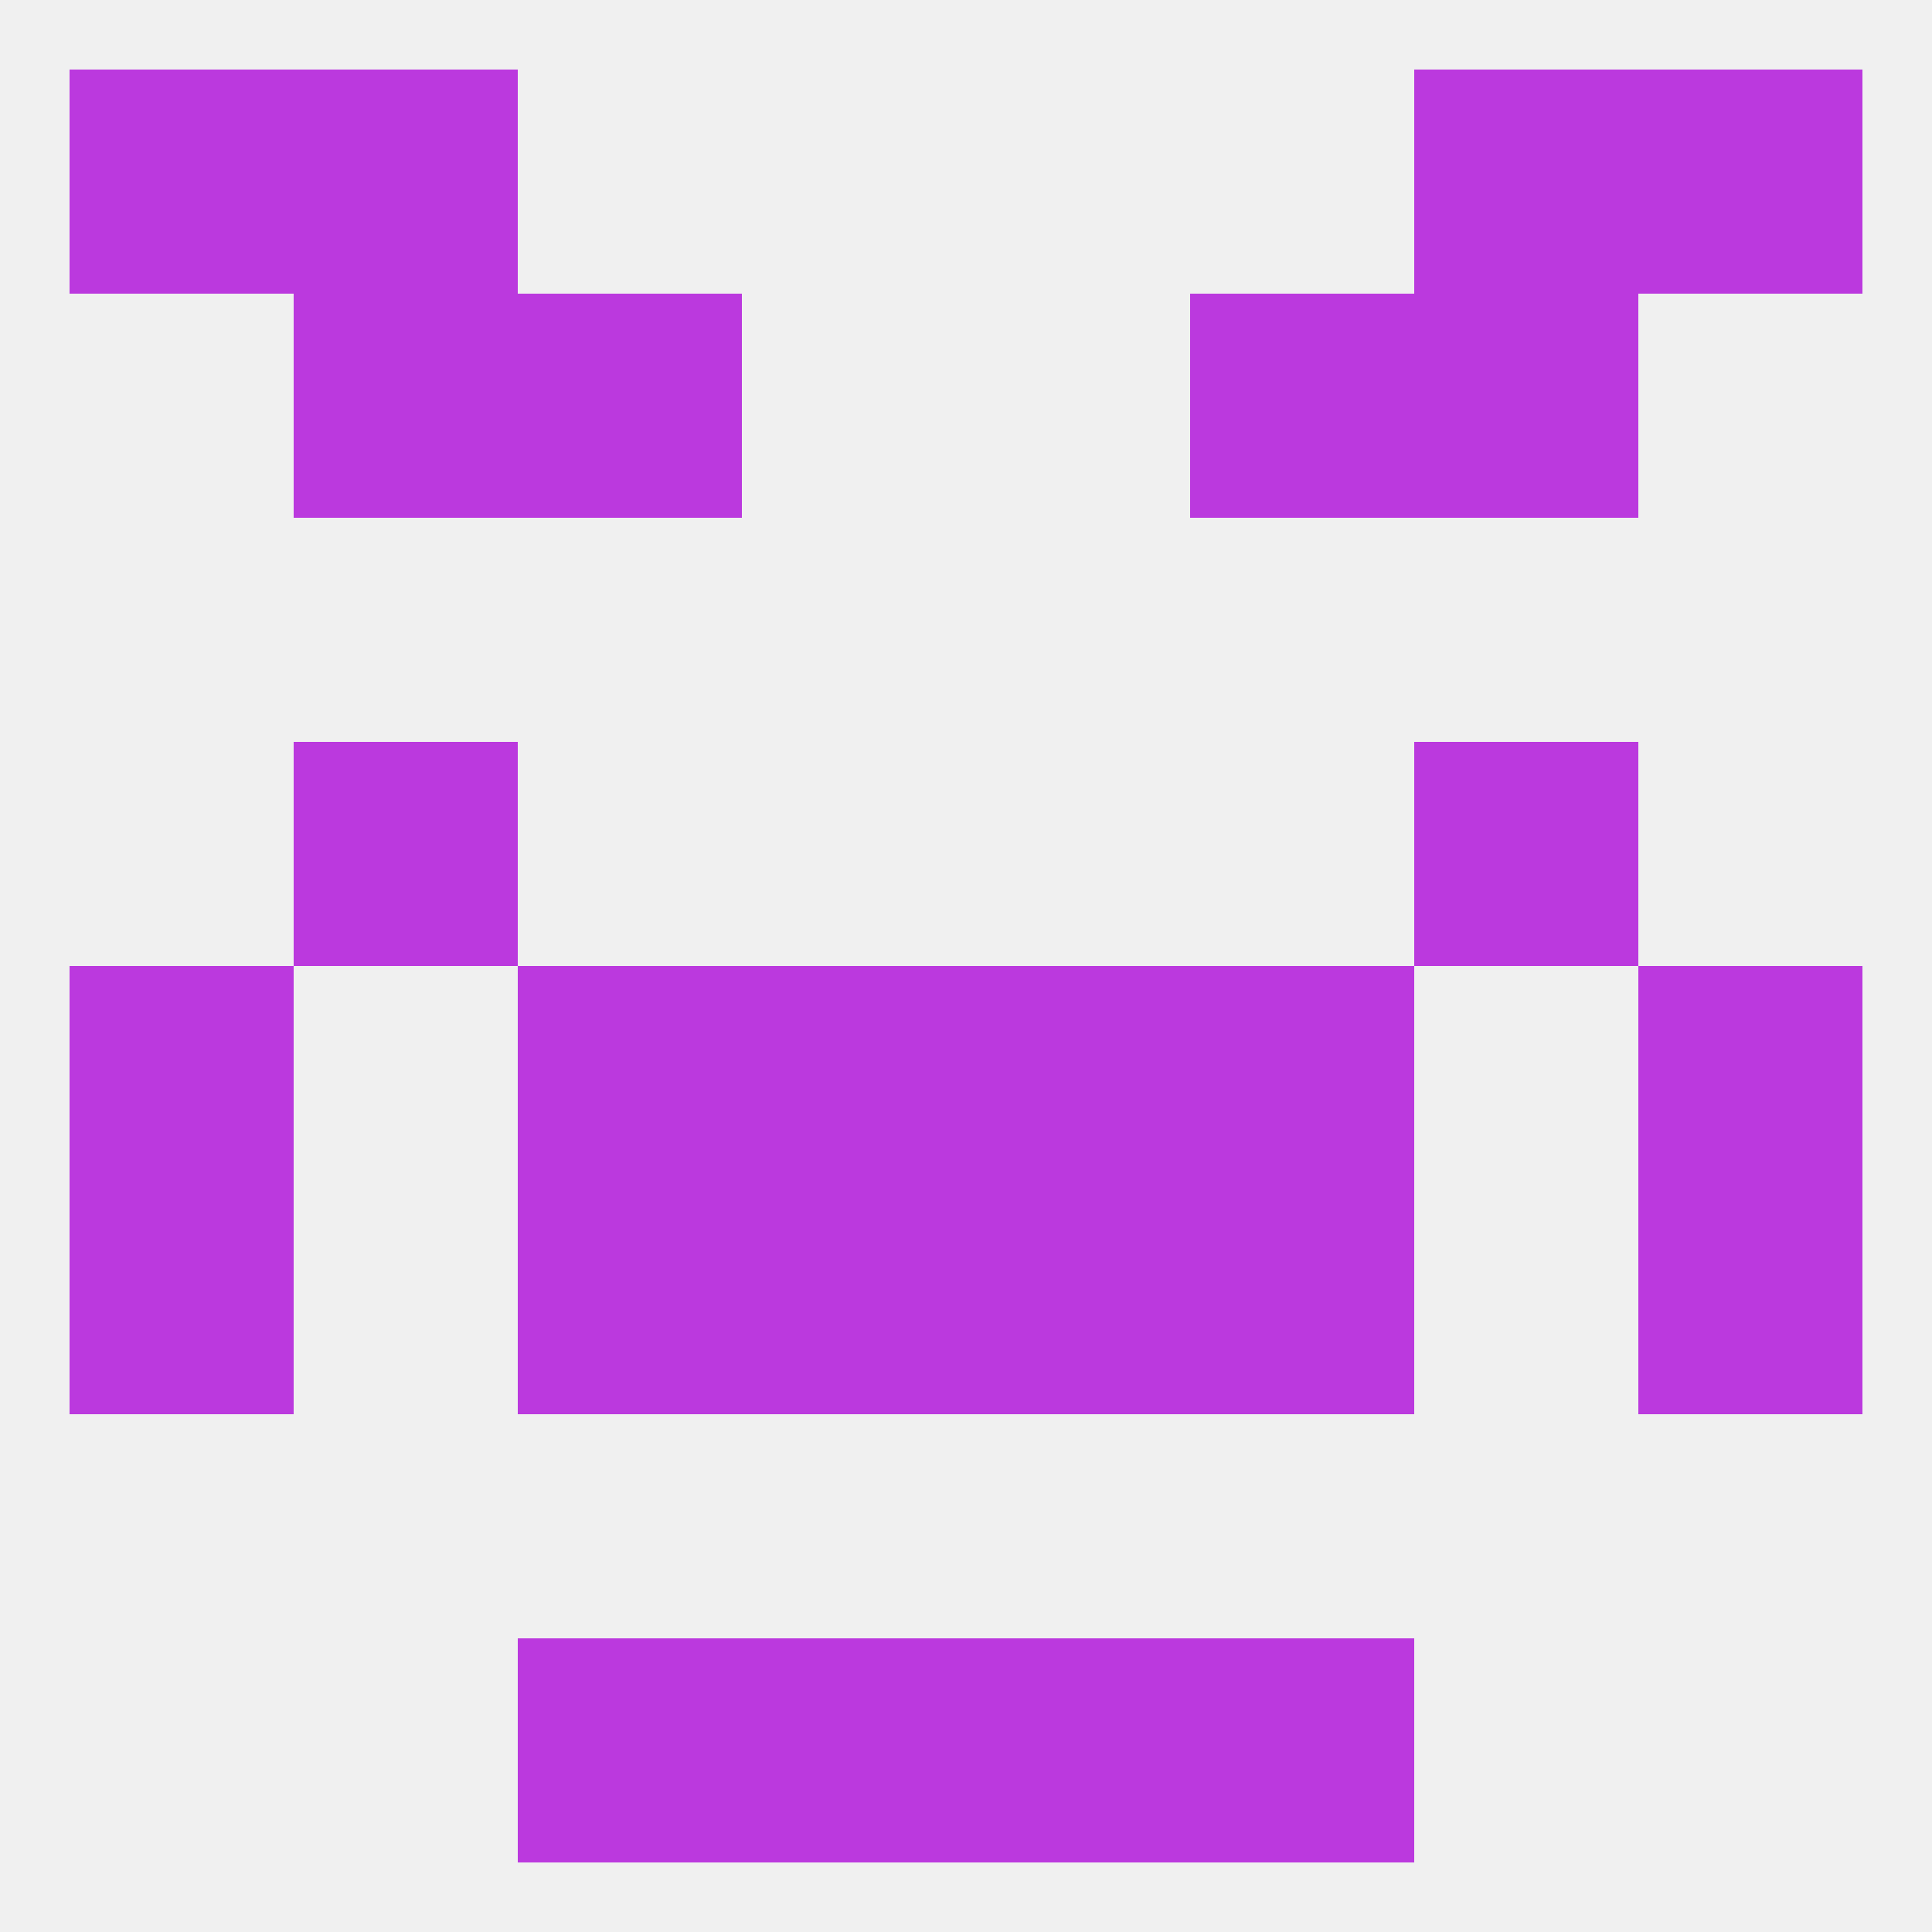 
<!--   <?xml version="1.0"?> -->
<svg version="1.1" baseprofile="full" xmlns="http://www.w3.org/2000/svg" xmlns:xlink="http://www.w3.org/1999/xlink" xmlns:ev="http://www.w3.org/2001/xml-events" width="250" height="250" viewBox="0 0 250 250" >
	<rect width="100%" height="100%" fill="rgba(240,240,240,255)"/>

	<rect x="9" y="125" width="29" height="29" fill="rgba(187,57,222,255)"/>
	<rect x="212" y="125" width="29" height="29" fill="rgba(187,57,222,255)"/>
	<rect x="96" y="125" width="29" height="29" fill="rgba(187,57,222,255)"/>
	<rect x="125" y="125" width="29" height="29" fill="rgba(187,57,222,255)"/>
	<rect x="67" y="125" width="29" height="29" fill="rgba(187,57,222,255)"/>
	<rect x="154" y="125" width="29" height="29" fill="rgba(187,57,222,255)"/>
	<rect x="96" y="154" width="29" height="29" fill="rgba(187,57,222,255)"/>
	<rect x="125" y="154" width="29" height="29" fill="rgba(187,57,222,255)"/>
	<rect x="67" y="154" width="29" height="29" fill="rgba(187,57,222,255)"/>
	<rect x="154" y="154" width="29" height="29" fill="rgba(187,57,222,255)"/>
	<rect x="9" y="154" width="29" height="29" fill="rgba(187,57,222,255)"/>
	<rect x="212" y="154" width="29" height="29" fill="rgba(187,57,222,255)"/>
	<rect x="125" y="212" width="29" height="29" fill="rgba(187,57,222,255)"/>
	<rect x="67" y="212" width="29" height="29" fill="rgba(187,57,222,255)"/>
	<rect x="154" y="212" width="29" height="29" fill="rgba(187,57,222,255)"/>
	<rect x="96" y="212" width="29" height="29" fill="rgba(187,57,222,255)"/>
	<rect x="38" y="96" width="29" height="29" fill="rgba(187,57,222,255)"/>
	<rect x="183" y="96" width="29" height="29" fill="rgba(187,57,222,255)"/>
	<rect x="67" y="38" width="29" height="29" fill="rgba(187,57,222,255)"/>
	<rect x="154" y="38" width="29" height="29" fill="rgba(187,57,222,255)"/>
	<rect x="38" y="38" width="29" height="29" fill="rgba(187,57,222,255)"/>
	<rect x="183" y="38" width="29" height="29" fill="rgba(187,57,222,255)"/>
	<rect x="38" y="9" width="29" height="29" fill="rgba(187,57,222,255)"/>
	<rect x="183" y="9" width="29" height="29" fill="rgba(187,57,222,255)"/>
	<rect x="9" y="9" width="29" height="29" fill="rgba(187,57,222,255)"/>
	<rect x="212" y="9" width="29" height="29" fill="rgba(187,57,222,255)"/>
</svg>